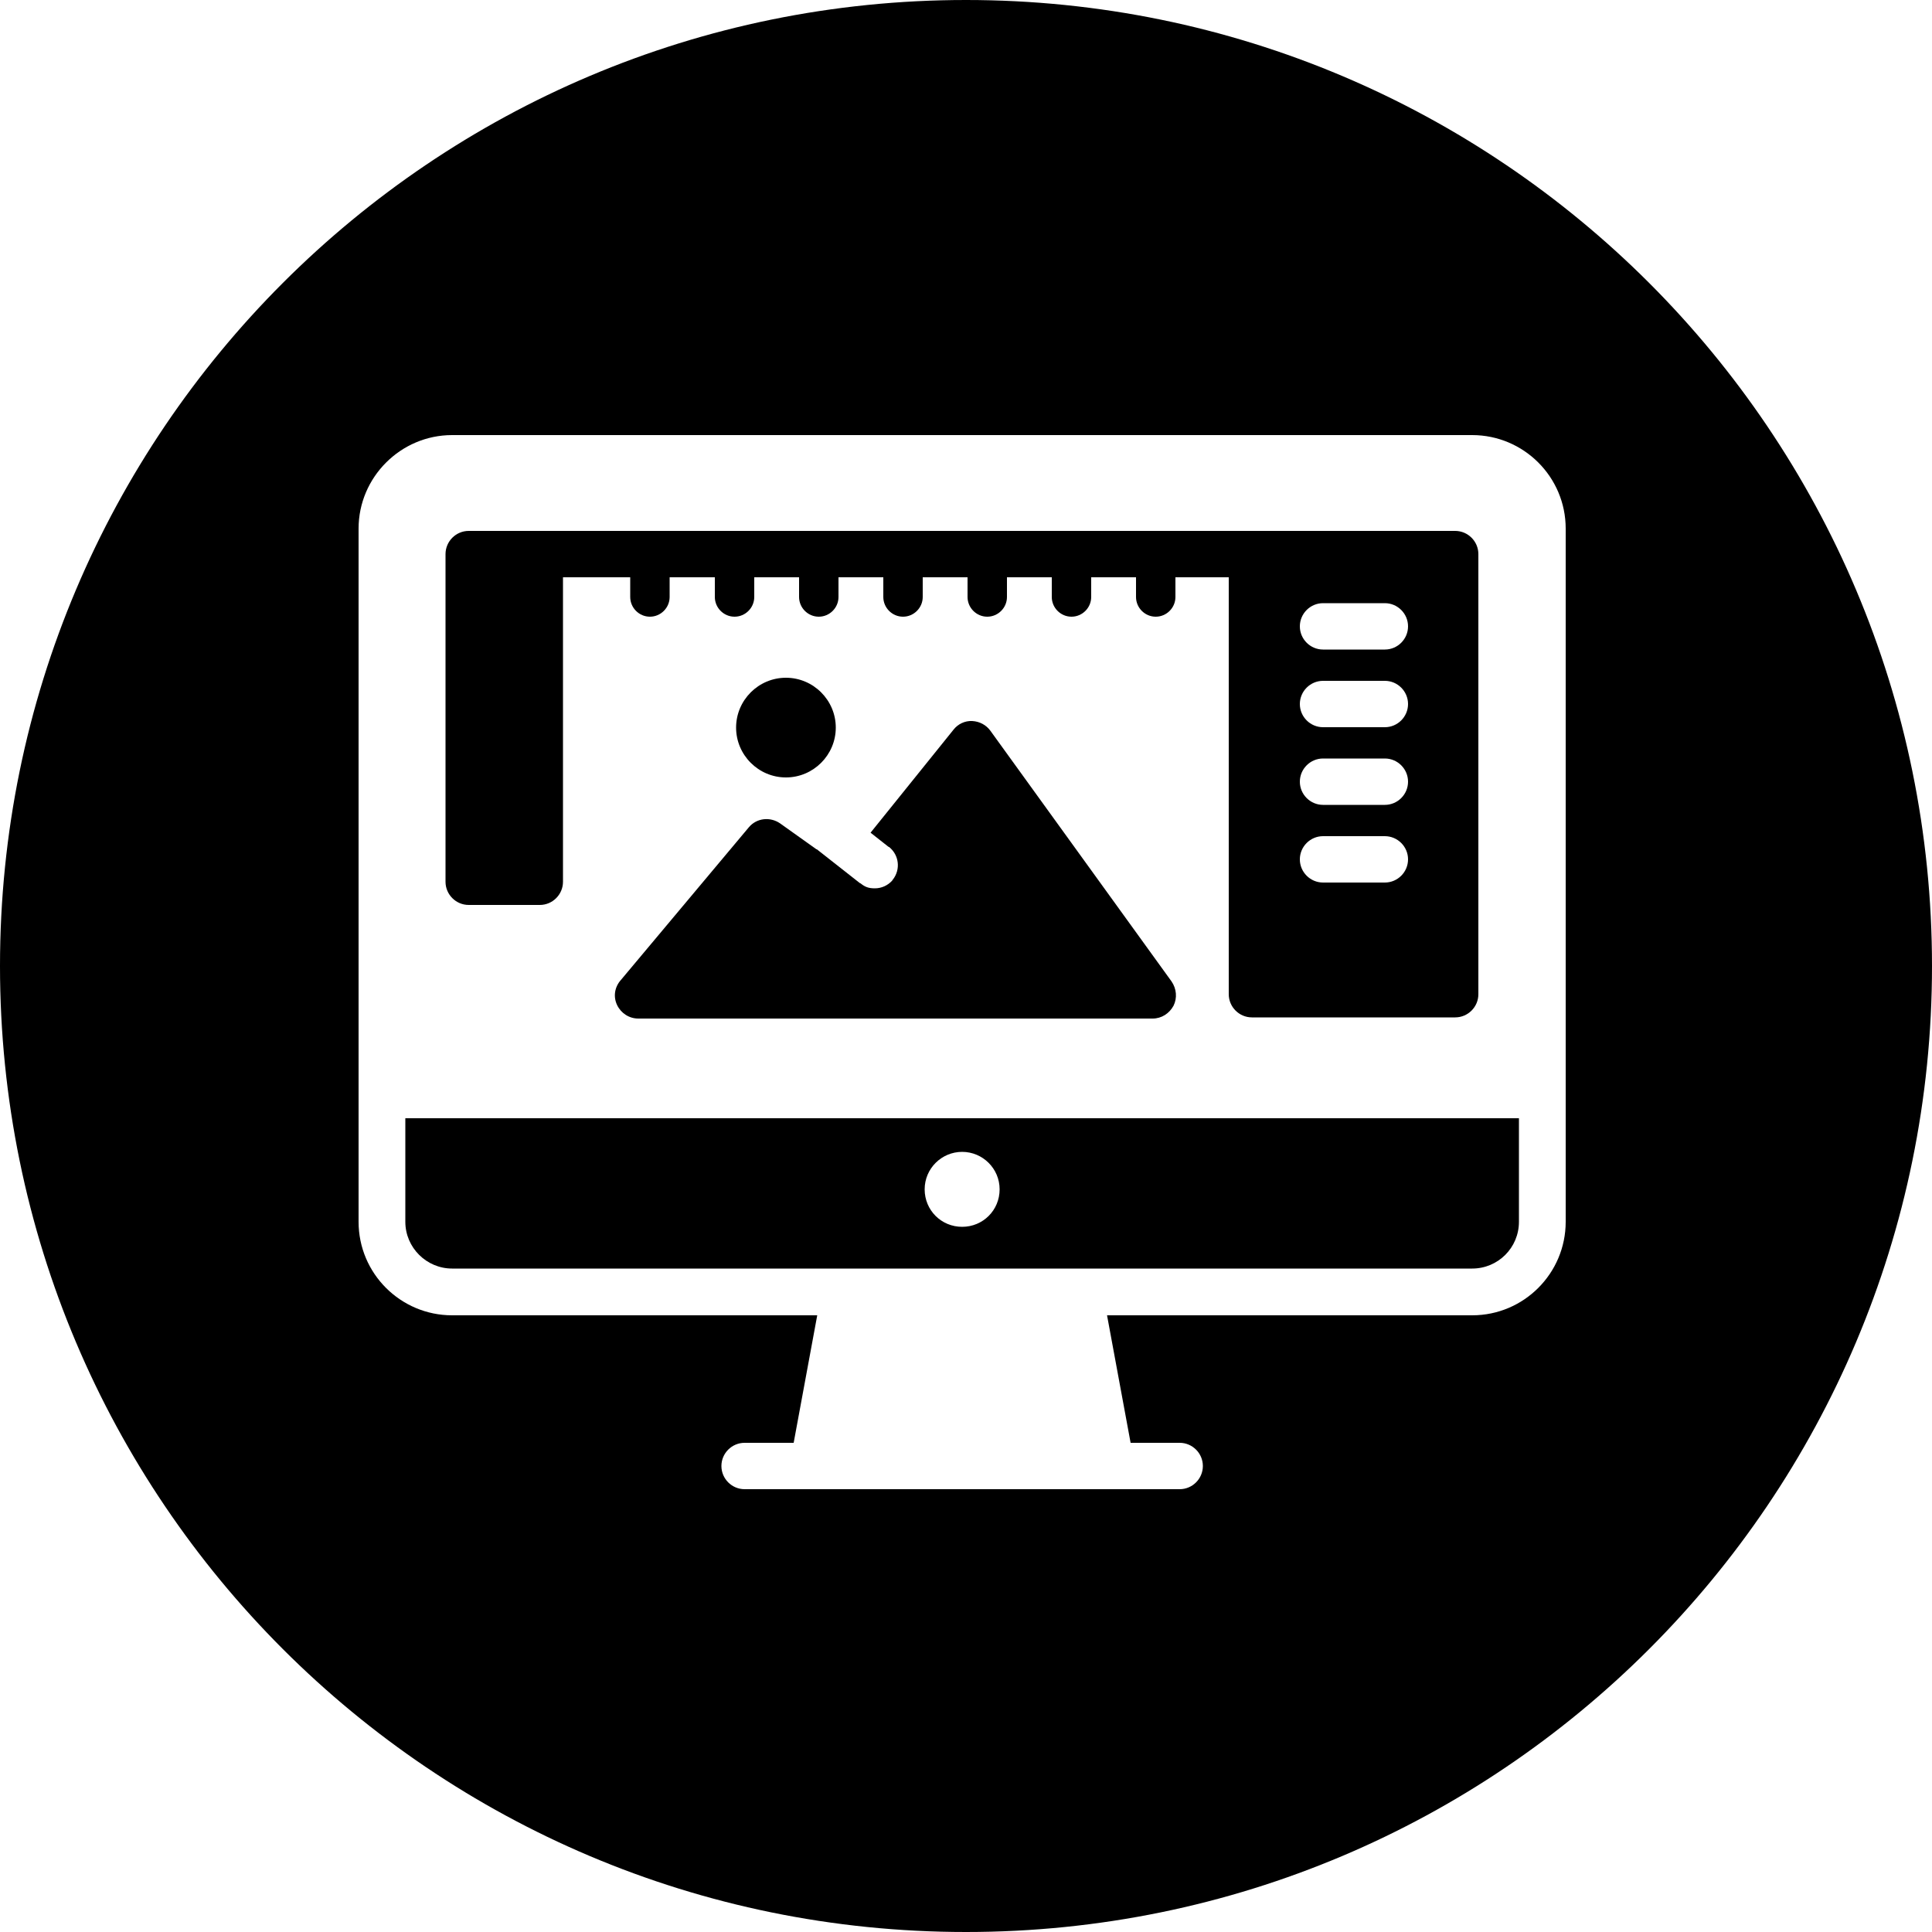 <?xml version="1.0" encoding="UTF-8"?>
<svg xmlns="http://www.w3.org/2000/svg" id="icon-finalart" class="about-icon" data-name="Layer" version="1.1" viewBox="0 0 500 500">
  <path d="M121.3,234.2h18.4c3.3,0,6-2.7,6-6v-78.8h17.4v5.1c0,2.8,2.3,5.1,5.1,5.1s5.1-2.3,5.1-5.1v-5.1h11.7v5.1c0,2.8,2.3,5.1,5.1,5.1s5.1-2.3,5.1-5.1v-5.1h11.6v5.1c0,2.8,2.3,5.1,5.1,5.1s5.1-2.3,5.1-5.1v-5.1h11.6v5.1c0,2.8,2.3,5.1,5.1,5.1s5.1-2.3,5.1-5.1v-5.1h11.6v5.1c0,2.8,2.3,5.1,5.1,5.1s5.1-2.3,5.1-5.1v-5.1h11.6v5.1c0,2.8,2.3,5.1,5.1,5.1s5.1-2.3,5.1-5.1v-5.1h11.6v5.1c0,2.8,2.3,5.1,5.1,5.1s5.1-2.3,5.1-5.1v-5.1h13.8v107.9c0,3.3,2.7,6,6,6h52.6c3.3,0,6-2.7,6-6v-113.9c0-3.3-2.7-6-6-6H121.3c-3.3,0-6,2.7-6,6v84.8c0,3.3,2.7,6,6,6h0ZM342.4,156.1h16c3.3,0,6,2.7,6,6s-2.7,6-6,6h-16c-3.3,0-6-2.7-6-6s2.7-6,6-6ZM342.4,176.2h16c3.3,0,6,2.7,6,6s-2.7,6-6,6h-16c-3.3,0-6-2.7-6-6s2.7-6,6-6ZM342.4,196.3h16c3.3,0,6,2.7,6,6s-2.7,6-6,6h-16c-3.3,0-6-2.7-6-6s2.7-6,6-6ZM342.4,216.4h16c3.3,0,6,2.7,6,6s-2.7,6-6,6h-16c-3.3,0-6-2.7-6-6s2.7-6,6-6Z"></path>
  <path d="M159.7,260.1c1,2.1,3.1,3.5,5.5,3.5h133.1c2.3,0,4.3-1.3,5.4-3.3,1-2,.8-4.4-.5-6.3l-46.9-64.9c-1.1-1.5-2.8-2.4-4.7-2.5s-3.7.8-4.8,2.2l-21.5,26.7,4.7,3.7h.1c2.6,2.1,3,5.8,1,8.4-.1.1-.2.2-.2.3-1.2,1.3-2.8,2-4.5,2s-2.6-.4-3.7-1.3h-.1l-11.2-8.8h-.1l-9.4-6.7c-2.6-1.8-6.1-1.4-8.1,1l-33.1,39.5c-1.7,1.9-2,4.4-1,6.5h0Z"></path>
  <path d="M203.4,201.2c7.1,0,12.9-5.8,12.9-12.9s-5.8-12.9-12.9-12.9-12.9,5.8-12.9,12.9,5.8,12.9,12.9,12.9Z"></path>
  <path d="M104.9,316.2c0,6.7,5.5,12.1,12.1,12.1h264c6.7,0,12.1-5.4,12.1-12.1v-26.8H104.9v26.8ZM249,298.1c5.3,0,9.7,4.3,9.7,9.7s-4.3,9.7-9.7,9.7-9.7-4.3-9.7-9.7,4.4-9.7,9.7-9.7h0Z"></path>
  <path d="M250,0C111.9,0,0,111.9,0,250s111.9,250,250,250,250-111.9,250-250S388.1,0,250,0ZM405.2,316.2c0,13.3-10.8,24.2-24.2,24.2h-94.5l6.1,33h12.7c3.3,0,6,2.7,6,6s-2.7,6-6,6h-112.6c-3.3,0-6-2.7-6-6s2.7-6,6-6h12.7l6.1-33h-94.5c-13.3,0-24.2-10.8-24.2-24.2v-179.4c0-13.3,10.9-24.2,24.2-24.2h264c13.3,0,24.2,10.8,24.2,24.2v179.4Z"></path>
</svg>
